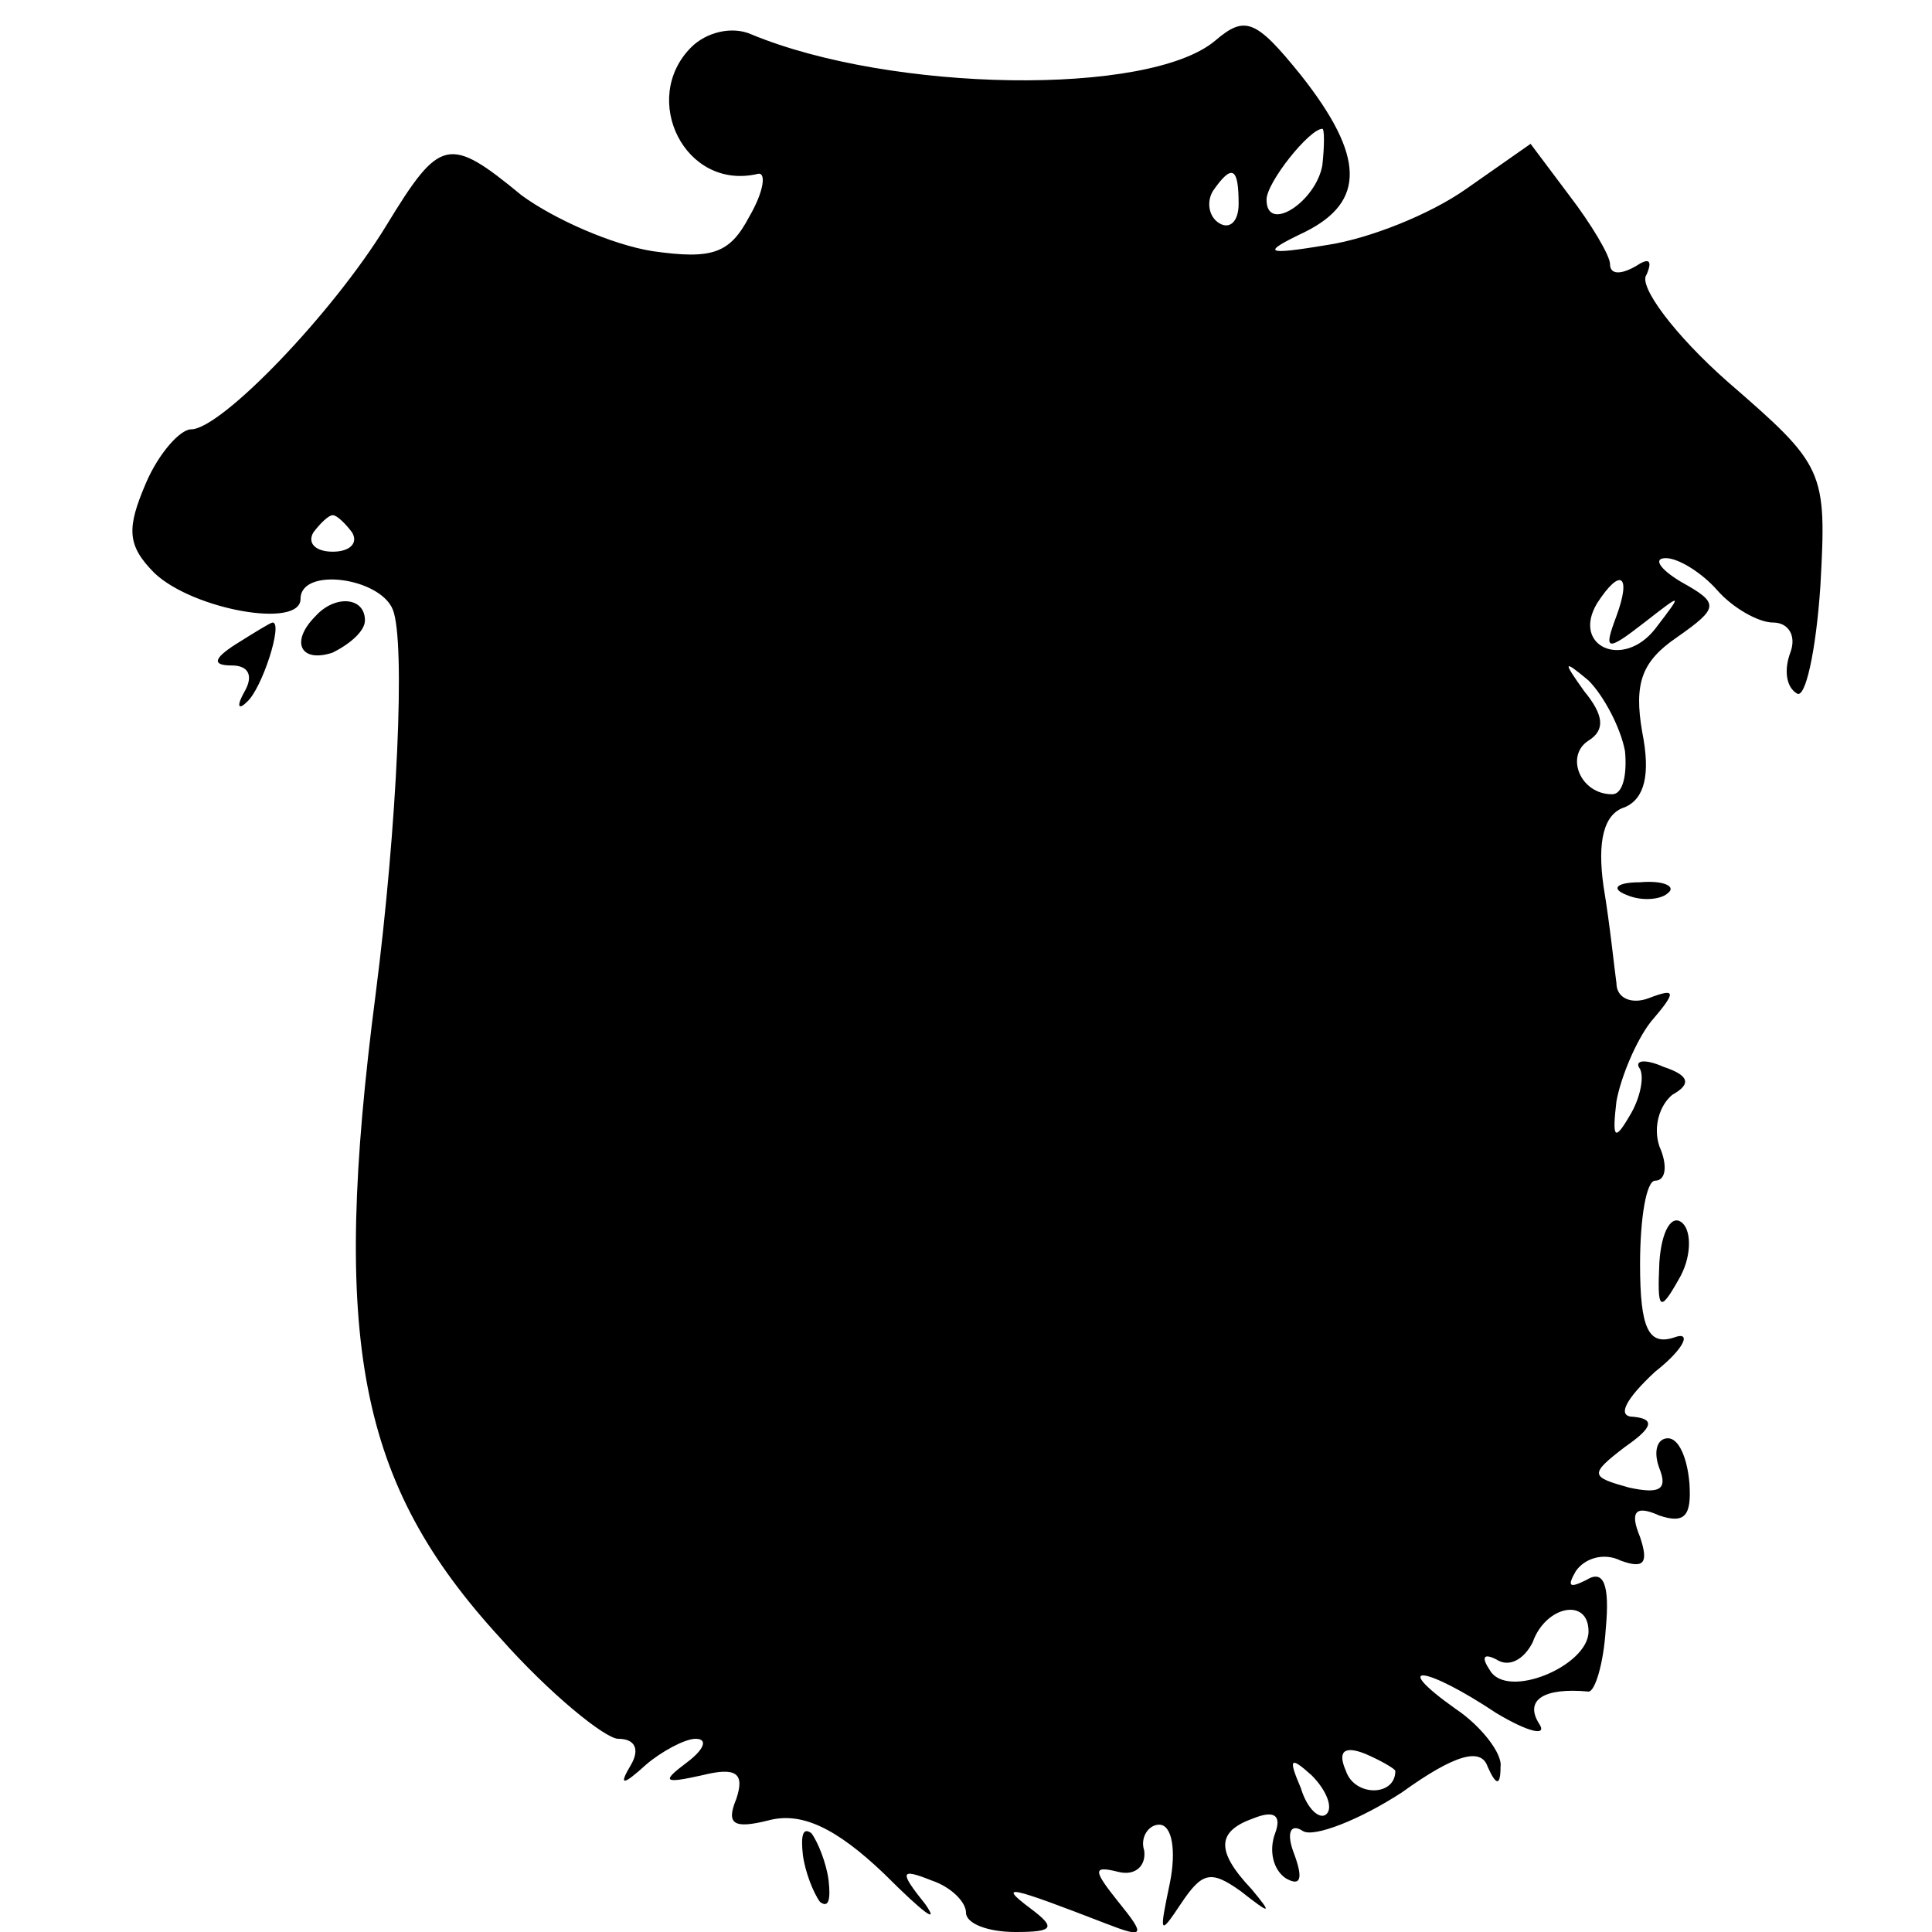 <?xml version="1.0" standalone="no"?>
<!DOCTYPE svg PUBLIC "-//W3C//DTD SVG 20010904//EN"
 "http://www.w3.org/TR/2001/REC-SVG-20010904/DTD/svg10.dtd">
<svg version="1.0" xmlns="http://www.w3.org/2000/svg"
 width="90pt" height="90pt" viewBox="0 0 90 90"
 preserveAspectRatio="xMidYMid meet">
<g transform="translate(0,90) scale(0.1,-0.1)"
fill="#000000" stroke="none">
<path d="M322 878 c-24 -24 -3 -67 31 -59 4 1 3 -8 -4 -20 -9 -17 -17 -20 -45
-16 -19 3 -46 15 -61 26 -34 28 -38 27 -63 -14 -25 -41 -77 -95 -91 -95 -5 0
-15 -11 -21 -25 -9 -21 -9 -29 4 -42 18 -17 68 -26 68 -12 0 15 37 10 43 -5 6
-15 2 -101 -8 -179 -21 -162 -8 -228 58 -300 23 -26 49 -47 55 -47 8 0 10 -5
6 -12 -6 -10 -4 -10 7 0 7 6 18 12 23 12 6 0 4 -5 -4 -11 -12 -9 -11 -10 7 -6
16 4 20 1 16 -11 -5 -12 -1 -14 15 -10 15 4 31 -3 54 -25 18 -18 26 -24 19
-14 -12 15 -12 17 3 11 9 -3 16 -10 16 -15 0 -5 10 -9 23 -9 18 0 19 2 7 11
-16 12 -9 10 35 -7 18 -7 19 -6 6 10 -12 15 -12 17 0 14 8 -2 13 3 12 10 -2 6
2 12 7 12 6 0 8 -12 5 -27 -5 -24 -5 -25 5 -10 10 15 14 16 28 6 14 -11 15
-11 5 1 -17 18 -16 27 1 33 10 4 13 1 10 -7 -3 -8 -1 -17 5 -21 7 -4 8 0 4 11
-4 10 -2 15 4 11 5 -3 26 5 46 18 25 18 37 21 40 12 4 -9 6 -9 6 0 1 6 -9 19
-21 27 -31 22 -14 20 19 -2 15 -9 24 -11 20 -5 -7 11 2 17 23 15 3 0 7 13 8
29 2 21 -1 28 -9 23 -8 -4 -9 -3 -5 4 4 6 13 9 21 5 11 -4 13 -1 9 11 -5 12
-2 15 9 10 12 -4 15 0 14 15 -1 12 -5 21 -10 21 -5 0 -7 -6 -4 -14 4 -10 0
-12 -14 -9 -18 5 -19 6 -2 19 13 9 14 13 4 14 -8 0 -4 8 10 21 14 11 17 19 9
16 -12 -4 -16 4 -16 34 0 22 3 39 7 39 5 0 6 7 2 16 -3 9 0 19 6 24 9 5 8 9
-4 13 -9 4 -14 3 -11 -1 2 -4 0 -14 -5 -22 -7 -12 -8 -10 -6 7 2 11 9 28 16
37 12 14 12 16 -1 11 -8 -3 -15 0 -15 7 -1 7 -3 27 -6 45 -3 21 0 34 10 37 9
4 12 15 8 35 -4 23 0 33 16 44 20 14 20 16 2 26 -10 6 -13 11 -7 11 6 0 17 -7
24 -15 7 -8 19 -15 26 -15 7 0 11 -6 8 -14 -3 -8 -2 -16 3 -19 4 -3 9 20 11
50 3 54 2 56 -43 95 -25 22 -42 45 -38 50 3 7 1 8 -5 4 -7 -4 -12 -4 -12 1 0
4 -9 19 -19 32 l-18 24 -30 -21 c-17 -12 -45 -23 -64 -26 -30 -5 -32 -4 -11 6
28 14 28 35 -2 73 -21 26 -26 28 -40 16 -31 -26 -151 -24 -216 3 -9 4 -21 1
-28 -6z m294 -55 c-3 -17 -26 -32 -26 -16 0 8 20 33 26 33 1 0 1 -8 0 -17z
m-39 -18 c0 -8 -4 -12 -9 -9 -5 3 -6 10 -3 15 9 13 12 11 12 -6z m-413 -153
c3 -5 -1 -9 -9 -9 -8 0 -12 4 -9 9 3 4 7 8 9 8 2 0 6 -4 9 -8z m589 -39 c-6
-16 -5 -17 13 -3 18 14 18 14 5 -3 -15 -19 -39 -8 -27 12 11 17 16 13 9 -6z
m4 -63 c1 -11 -1 -20 -6 -20 -15 0 -22 18 -11 25 8 5 7 12 -2 23 -10 14 -10
15 2 5 7 -7 15 -22 17 -33z m-17 -410 c0 -16 -38 -32 -46 -18 -4 6 -3 8 3 5 6
-4 13 0 17 8 6 17 26 21 26 5z m-90 -65 c0 -12 -19 -12 -23 0 -4 9 -1 12 9 8
7 -3 14 -7 14 -8z m-32 -20 c-3 -3 -9 2 -12 12 -6 14 -5 15 5 6 7 -7 10 -15 7
-18z"/>
<path d="M147 613 c-12 -12 -7 -22 8 -17 8 4 15 10 15 15 0 11 -14 12 -23 2z"/>
<path d="M110 600 c-11 -7 -11 -10 -2 -10 8 0 10 -5 6 -12 -4 -7 -3 -9 1 -5 7
6 17 37 12 37 -1 0 -9 -5 -17 -10z"/>
<path d="M758 483 c7 -3 16 -2 19 1 4 3 -2 6 -13 5 -11 0 -14 -3 -6 -6z"/>
<path d="M773 312 c-1 -22 0 -24 9 -8 6 10 6 22 2 26 -5 5 -10 -3 -11 -18z"/>
<path d="M374 36 c1 -8 5 -18 8 -22 4 -3 5 1 4 10 -1 8 -5 18 -8 22 -4 3 -5
-1 -4 -10z"/>
</g>
</svg>
